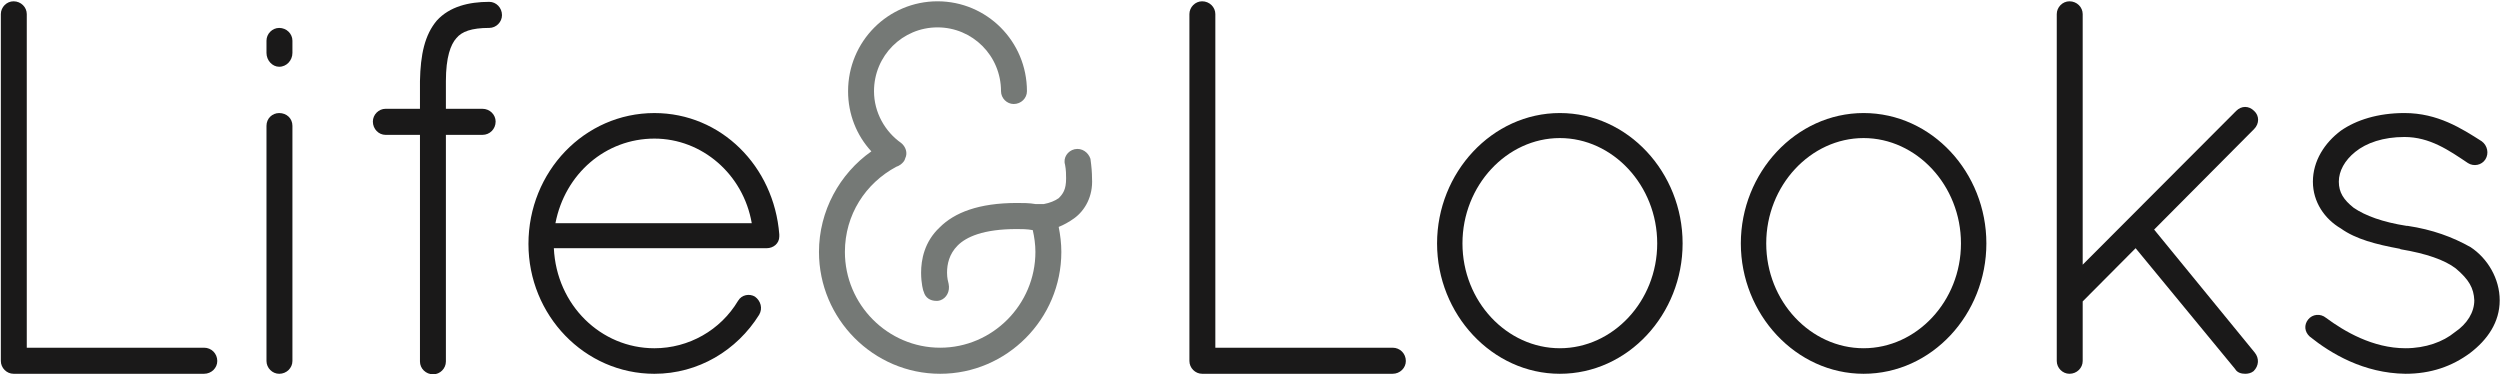 <svg width="207" height="31" viewBox="0 0 207 31" fill="none" xmlns="http://www.w3.org/2000/svg">
<path fill-rule="evenodd" clip-rule="evenodd" d="M1.21 30.949H1.122C0.552 30.949 0.07 30.465 0.07 29.892V1.166C0.07 0.593 0.552 0.108 1.122 0.108C1.735 0.108 2.217 0.593 2.217 1.166V28.79H16.896C17.509 28.79 17.991 29.275 17.991 29.892C17.991 30.465 17.509 30.949 16.896 30.949H1.21Z" fill="#1A1919"/>
<path fill-rule="evenodd" clip-rule="evenodd" d="M22.065 10.418C22.065 9.801 22.547 9.361 23.117 9.361C23.731 9.361 24.213 9.801 24.213 10.418V29.892C24.213 30.465 23.731 30.95 23.117 30.95C22.547 30.95 22.065 30.465 22.065 29.892V10.418ZM22.065 3.369C22.065 2.796 22.547 2.312 23.117 2.312C23.731 2.312 24.213 2.796 24.213 3.369V4.382C24.213 4.999 23.731 5.528 23.117 5.528C22.547 5.528 22.065 4.999 22.065 4.382V3.369Z" fill="#1A1919"/>
<path fill-rule="evenodd" clip-rule="evenodd" d="M41.565 1.254C41.565 1.827 41.082 2.311 40.513 2.311C39.023 2.311 38.235 2.62 37.796 3.149C37.314 3.677 36.92 4.735 36.92 6.718V9.008H39.943C40.556 9.008 41.038 9.493 41.038 10.065C41.038 10.683 40.556 11.167 39.943 11.167H36.92V29.936C36.92 30.509 36.438 30.994 35.868 30.994C35.255 30.994 34.773 30.509 34.773 29.936V11.167H31.925C31.355 11.167 30.873 10.683 30.873 10.065C30.873 9.493 31.355 9.008 31.925 9.008H34.773V6.718C34.816 4.514 35.167 2.884 36.175 1.695C37.226 0.549 38.804 0.153 40.513 0.153C41.082 0.153 41.565 0.637 41.565 1.254Z" fill="#1A1919"/>
<path fill-rule="evenodd" clip-rule="evenodd" d="M45.99 18.481H62.246C61.545 14.428 58.128 11.476 54.184 11.476C50.153 11.476 46.78 14.384 45.99 18.481ZM43.756 20.199C43.756 14.207 48.401 9.361 54.184 9.361C59.705 9.361 64.087 13.767 64.525 19.407V19.45V19.582C64.525 20.155 64.043 20.552 63.473 20.552H45.859C46.079 25.266 49.759 28.835 54.184 28.835C57.032 28.835 59.661 27.336 61.107 24.914C61.414 24.385 62.072 24.297 62.51 24.561C62.991 24.914 63.166 25.531 62.86 26.059C61.02 29.011 57.821 30.95 54.184 30.95C48.401 30.95 43.756 26.104 43.756 20.199Z" fill="#1A1919"/>
<path fill-rule="evenodd" clip-rule="evenodd" d="M72.149 12.533C70.922 11.211 70.221 9.449 70.221 7.555C70.221 3.413 73.551 0.108 77.626 0.108C81.701 0.108 85.031 3.413 85.031 7.555C85.031 8.127 84.549 8.612 83.935 8.612C83.366 8.612 82.884 8.127 82.884 7.555C82.884 4.603 80.518 2.267 77.626 2.267C74.734 2.267 72.368 4.603 72.368 7.555C72.368 9.317 73.288 10.903 74.602 11.828C74.997 12.136 75.172 12.665 74.953 13.106C74.909 13.326 74.734 13.502 74.558 13.634C74.427 13.723 74.34 13.767 74.208 13.81C71.667 15.176 69.958 17.776 69.958 20.859C69.958 25.221 73.507 28.79 77.845 28.79C82.182 28.79 85.732 25.221 85.732 20.859C85.732 20.243 85.644 19.626 85.513 19.054C85.031 18.965 84.593 18.965 84.198 18.965C81.394 18.965 79.992 19.626 79.291 20.331C78.59 21.036 78.415 21.873 78.415 22.578C78.415 23.018 78.502 23.327 78.546 23.503C78.677 24.12 78.371 24.693 77.845 24.869C77.714 24.913 77.626 24.913 77.538 24.913C77.012 24.913 76.618 24.649 76.487 24.164C76.443 24.12 76.267 23.459 76.267 22.578C76.267 21.521 76.531 20.023 77.801 18.833C79.028 17.6 81.044 16.806 84.198 16.806C84.68 16.806 85.25 16.806 85.732 16.895H85.995H86.126H86.433C86.915 16.806 87.353 16.63 87.659 16.41C88.01 16.057 88.273 15.705 88.273 14.78C88.273 14.472 88.273 14.075 88.186 13.634C88.01 13.062 88.404 12.489 88.974 12.357C89.588 12.224 90.113 12.621 90.289 13.15C90.376 13.767 90.42 14.295 90.42 14.78C90.508 16.234 89.85 17.423 88.93 18.084C88.492 18.392 88.098 18.613 87.659 18.789C87.791 19.45 87.879 20.154 87.879 20.859C87.879 26.411 83.366 30.949 77.845 30.949C72.324 30.949 67.811 26.411 67.811 20.859C67.811 17.467 69.52 14.383 72.149 12.533Z" fill="#757976"/>
<path fill-rule="evenodd" clip-rule="evenodd" d="M99.623 30.949H99.535C98.966 30.949 98.483 30.465 98.483 29.892V1.166C98.483 0.593 98.966 0.108 99.535 0.108C100.149 0.108 100.63 0.593 100.63 1.166V28.79H115.309C115.922 28.79 116.404 29.275 116.404 29.892C116.404 30.465 115.922 30.949 115.309 30.949H99.623Z" fill="#1A1919"/>
<path fill-rule="evenodd" clip-rule="evenodd" d="M129.155 28.834C133.537 28.834 137.217 24.957 137.217 20.155C137.217 15.352 133.537 11.432 129.155 11.432C124.773 11.432 121.092 15.352 121.092 20.155C121.092 24.957 124.773 28.834 129.155 28.834ZM129.155 9.36C134.807 9.36 139.32 14.295 139.32 20.155C139.32 26.015 134.807 30.949 129.155 30.949C123.546 30.949 118.989 26.015 118.989 20.155C118.989 14.295 123.546 9.36 129.155 9.36Z" fill="#1A1919"/>
<path fill-rule="evenodd" clip-rule="evenodd" d="M154.306 28.834C158.688 28.834 162.368 24.957 162.368 20.155C162.368 15.352 158.688 11.432 154.306 11.432C149.924 11.432 146.244 15.352 146.244 20.155C146.244 24.957 149.924 28.834 154.306 28.834ZM154.306 9.36C159.959 9.36 164.472 14.295 164.472 20.155C164.472 26.015 159.959 30.949 154.306 30.949C148.698 30.949 144.141 26.015 144.141 20.155C144.141 14.295 148.698 9.36 154.306 9.36Z" fill="#1A1919"/>
<path fill-rule="evenodd" clip-rule="evenodd" d="M170.3 1.166C170.3 0.593 170.782 0.108 171.351 0.108C171.965 0.108 172.447 0.593 172.447 1.166V21.917L185.153 9.185C185.592 8.744 186.205 8.744 186.643 9.185C187.081 9.581 187.081 10.242 186.643 10.682L178.362 19.009L186.687 29.187C187.081 29.672 187.037 30.288 186.599 30.729C186.38 30.905 186.117 30.949 185.898 30.949C185.592 30.949 185.241 30.861 185.066 30.552L176.829 20.551L172.447 24.957V29.892C172.447 30.465 171.965 30.949 171.351 30.949C170.782 30.949 170.3 30.465 170.3 29.892V1.166Z" fill="#1A1919"/>
<path fill-rule="evenodd" clip-rule="evenodd" d="M191.114 26.456C191.464 26.015 192.121 25.926 192.603 26.323C194.093 27.425 196.459 28.834 199.176 28.834C200.841 28.834 202.286 28.306 203.251 27.513C204.302 26.808 204.872 25.838 204.872 24.869C204.828 23.856 204.433 23.151 203.338 22.226C202.418 21.521 200.885 20.992 198.781 20.64L198.694 20.596C196.766 20.243 195.057 19.803 193.83 18.921C192.472 18.129 191.508 16.719 191.508 15.044C191.508 13.326 192.472 11.828 193.83 10.815C195.101 9.933 196.897 9.36 199.088 9.36C201.849 9.36 203.821 10.638 205.485 11.696C205.967 12.048 206.099 12.709 205.792 13.194C205.485 13.678 204.828 13.811 204.346 13.502C202.769 12.445 201.192 11.343 199.088 11.343C197.335 11.343 195.934 11.828 195.013 12.577C194.137 13.282 193.655 14.163 193.655 15.044C193.655 15.925 194.049 16.543 194.882 17.203C195.846 17.864 197.292 18.393 199.264 18.701H199.351C201.411 19.01 203.076 19.626 204.565 20.464C205.967 21.389 206.975 23.063 206.975 24.869C206.975 26.676 205.967 28.13 204.521 29.231C203.031 30.333 201.279 30.949 199.176 30.949C195.714 30.905 192.998 29.275 191.245 27.866C190.807 27.469 190.763 26.896 191.114 26.456Z" fill="#1A1919"/>
</svg>
